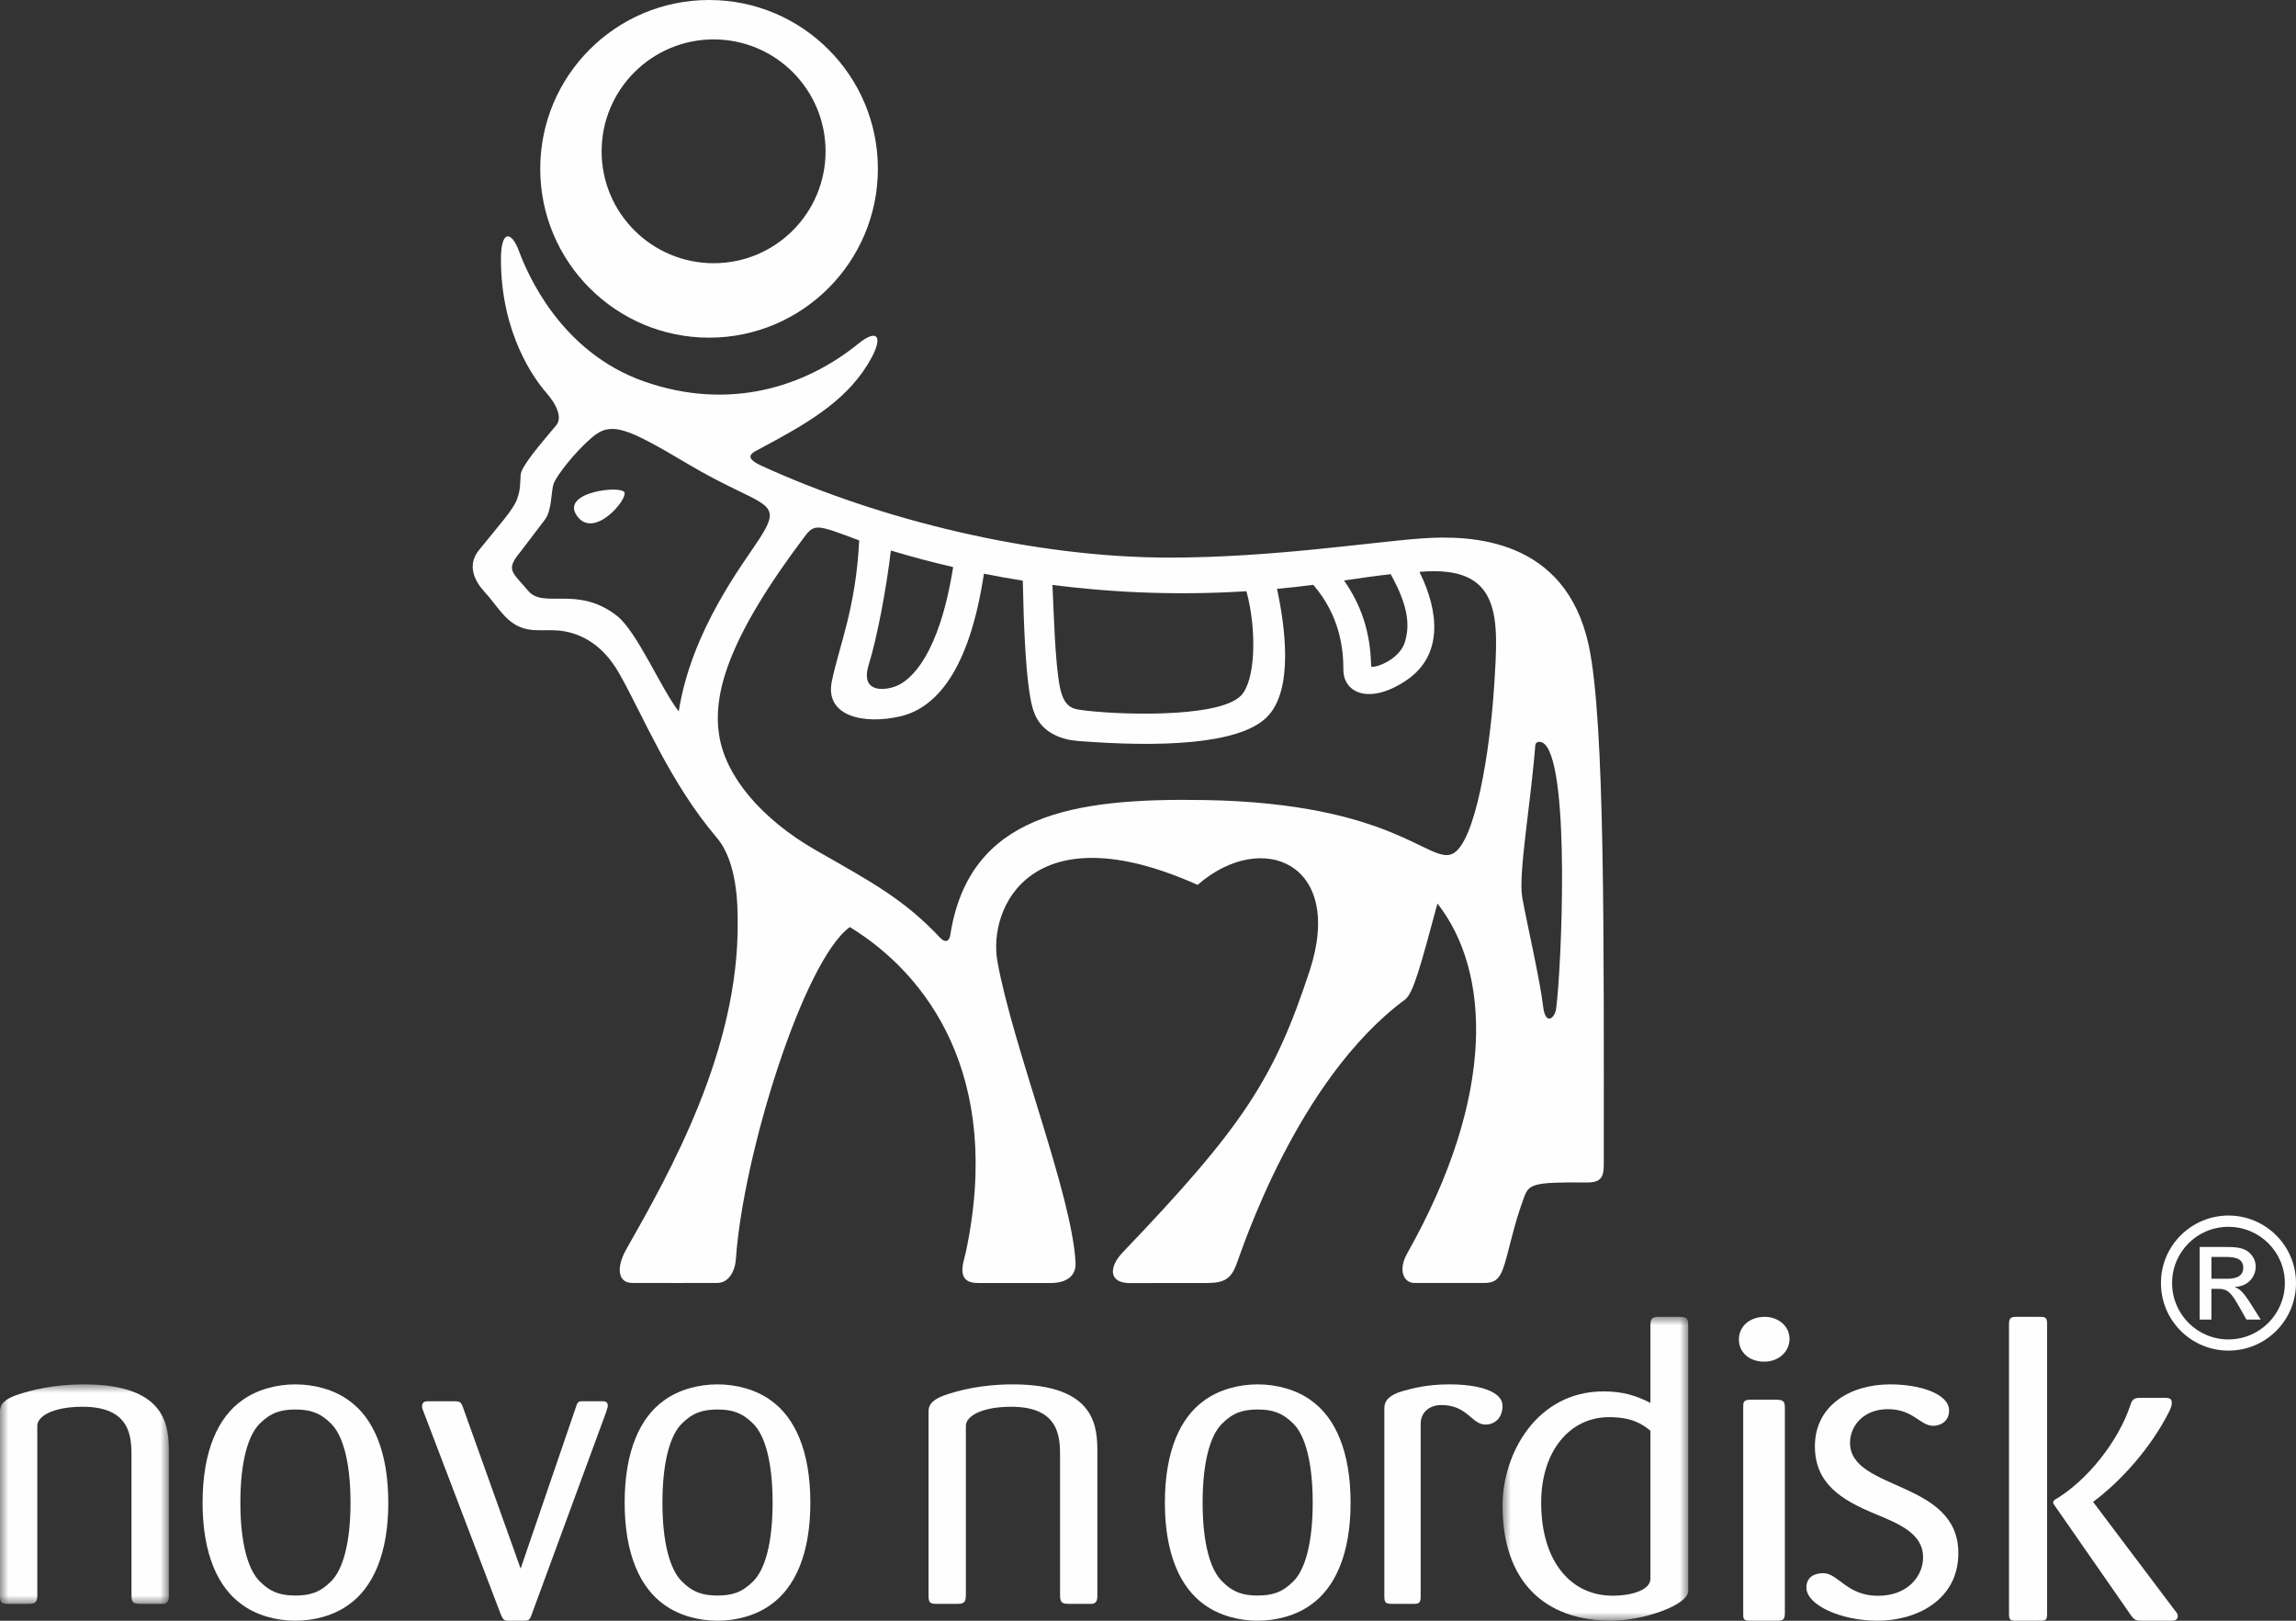 <?xml version="1.0" encoding="UTF-8"?>
<svg width="136px" height="96px" viewBox="0 0 136 96" version="1.1" xmlns="http://www.w3.org/2000/svg" xmlns:xlink="http://www.w3.org/1999/xlink">
    <rect x="0" y="0" width="136" height="96" fill="#333333" stroke="none"/>
    <title>Group 33</title>
    <defs>
        <polygon id="path-1" points="0 0 11 0 11 18 0 18"></polygon>
        <polygon id="path-3" points="0 0 10 0 10 13 0 13"></polygon>
    </defs>
    <g id="Home-V2" stroke="none" stroke-width="1" fill="none" fill-rule="evenodd">
        <g id="D---Proof---OOT-Campaign---Option-A" transform="translate(-162, -4828)">
            <g id="Group-33" transform="translate(162, 4828)">
                <path d="M65,94.51 L65,86.042 C65,84.6 64.977,82 59.991,82 C58.101,82 56.812,82.366 56.117,82.588 C55.275,82.856 55,83.174 55,83.594 L55,94.534 C55,94.953 55.122,95 55.474,95 L56.689,95 C57.034,95 57.212,94.953 57.212,94.51 L57.212,84.453 C57.212,83.885 58.149,83.326 59.891,83.326 C62.791,83.326 62.791,85.164 62.791,86.317 L62.791,94.51 C62.791,94.953 62.942,95 63.339,95 L64.706,95 C64.977,94.953 65,94.729 65,94.51" id="Fill-1" fill="#FEFEFE"></path>
                <path d="M77.756,89.012 C77.756,91.427 77.294,92.986 76.615,93.661 C75.956,94.329 75.347,94.507 74.492,94.507 C73.644,94.507 73.035,94.329 72.383,93.661 C71.696,92.986 71.235,91.427 71.235,89.012 C71.235,86.568 71.696,85.009 72.383,84.331 C73.035,83.669 73.644,83.489 74.492,83.489 C75.347,83.489 75.956,83.669 76.615,84.331 C77.294,85.009 77.756,86.568 77.756,89.012 M80,89.012 C80,85.93 79.072,83.952 77.663,82.952 C76.785,82.309 75.614,82 74.492,82 C73.381,82 72.21,82.309 71.335,82.952 C69.924,83.952 69,85.93 69,89.012 C69,92.068 69.924,94.043 71.335,95.045 C72.21,95.687 73.381,96 74.492,96 C75.614,96 76.785,95.687 77.663,95.045 C79.072,94.043 80,92.068 80,89.012" id="Fill-3" fill="#FEFEFE"></path>
                <path d="M89,83.275 C89,82.389 87.527,82 85.864,82 C84.561,82 83.739,82.218 83.114,82.389 C82.29,82.615 82,82.977 82,83.395 L82,94.584 C82,94.98 82.147,95 82.485,95 L83.714,95 C84.004,95 84.151,94.98 84.151,94.584 L84.151,84.332 C84.151,83.667 84.658,83.224 85.38,83.224 C86.928,83.224 87.165,84.381 87.989,84.381 C88.545,84.381 89,83.983 89,83.275" id="Fill-5" fill="#FEFEFE"></path>
                <g id="Group-9" transform="translate(89, 78)">
                    <mask id="mask-2" fill="white">
                        <use xlink:href="#path-1"></use>
                    </mask>
                    <g id="Clip-8"></g>
                    <path d="M8.759,15.515 C8.759,16.17 7.688,16.516 6.515,16.516 C4.048,16.516 2.289,14.488 2.289,11.007 C2.289,7.972 3.969,5.941 6.313,5.941 C7.641,5.941 8.274,6.341 8.759,6.746 L8.759,15.515 Z M11,16.242 L11,0.507 C11,0.055 10.873,0 10.492,0 L9.24,0 C8.813,0 8.759,0.154 8.759,0.556 L8.759,5.098 C7.965,4.69 7.177,4.416 5.979,4.416 C2.032,4.416 0,8.099 0,11.182 C0,15.748 2.568,18 6.445,18 C8.346,18 11,17.068 11,16.242 L11,16.242 Z" id="Fill-7" fill="#FEFEFE" mask="url(#mask-2)"></path>
                </g>
                <path d="M105.724,95.547 L105.724,83.387 C105.724,82.982 105.612,82.907 105.17,82.907 L103.728,82.907 C103.256,82.907 103.256,83.055 103.256,83.387 L103.256,95.547 C103.256,95.901 103.256,96 103.672,96 L105.17,96 C105.588,96 105.724,95.979 105.724,95.547 M105.999,79.267 C105.973,78.512 105.307,78 104.533,78 C103.645,78 103,78.559 103,79.343 C103,80.052 103.562,80.654 104.497,80.654 C105.447,80.654 106.024,79.972 105.999,79.267" id="Fill-10" fill="#FEFEFE"></path>
                <path d="M121.256,95.621 L121.256,78.362 C121.256,78 121.082,78 120.772,78 L119.432,78 C119.153,78 119,78.051 119,78.41 L119,95.596 C119,95.951 119.076,96 119.432,96 L120.772,96 C121.131,96 121.256,96 121.256,95.621 M129,95.719 C129,95.596 128.926,95.516 128.821,95.384 L124.003,88.991 L123.977,88.963 C125.655,87.717 127.426,85.729 128.5,83.586 C128.62,83.331 128.641,83.23 128.641,83.077 C128.641,82.847 128.514,82.795 128.186,82.795 L126.992,82.795 C126.539,82.795 126.336,82.774 126.206,83.178 C125.497,85.367 123.619,87.717 121.714,88.835 C121.639,88.89 121.615,88.963 121.615,88.991 C121.615,89.044 121.639,89.092 121.665,89.12 L126.184,95.621 C126.441,96 126.539,96 126.942,96 L128.669,96 C128.75,96 129,95.979 129,95.719" id="Fill-12" fill="#FEFEFE"></path>
                <path d="M116,91.995 C116,87.654 109.583,88.327 109.583,85.46 C109.583,84.479 110.365,83.469 111.824,83.469 C113.341,83.469 113.733,84.454 114.51,84.454 C114.902,84.454 115.451,84.222 115.451,83.546 C115.451,82.569 113.756,82 111.957,82 C109.583,82 107.503,83.264 107.503,85.665 C107.503,87.886 109.091,88.843 110.993,89.641 C112.508,90.266 113.911,90.831 113.911,92.253 C113.911,93.312 113.05,94.523 111.23,94.523 C109.401,94.523 108.877,93.182 107.993,93.182 C107.551,93.182 107,93.362 107,94.033 C107,95.092 109.091,96 111.201,96 C113.547,96 116,94.76 116,91.995" id="Fill-14" fill="#FEFEFE"></path>
                <g id="Group-18" transform="translate(0, 82)">
                    <mask id="mask-4" fill="white">
                        <use xlink:href="#path-3"></use>
                    </mask>
                    <g id="Clip-17"></g>
                    <path d="M10,12.51 L10,4.042 C10,2.6 9.975,0 4.986,0 C3.098,0 1.807,0.366 1.112,0.588 C0.268,0.856 -2.17462689e-05,1.174 -2.17462689e-05,1.594 L-2.17462689e-05,12.534 C-2.17462689e-05,12.953 0.12,13 0.468,13 L1.684,13 C2.031,13 2.209,12.953 2.209,12.51 L2.209,2.453 C2.209,1.885 3.151,1.326 4.886,1.326 C7.788,1.326 7.788,3.164 7.788,4.317 L7.788,12.51 C7.788,12.953 7.941,13 8.337,13 L9.704,13 C9.975,12.953 10,12.729 10,12.51" id="Fill-16" fill="#FEFEFE" mask="url(#mask-4)"></path>
                </g>
                <path d="M20.762,89.012 C20.762,91.427 20.298,92.986 19.616,93.661 C18.958,94.329 18.352,94.507 17.496,94.507 C16.648,94.507 16.038,94.329 15.379,93.661 C14.7,92.986 14.238,91.427 14.238,89.012 C14.238,86.568 14.7,85.009 15.379,84.331 C16.038,83.669 16.648,83.489 17.496,83.489 C18.352,83.489 18.958,83.669 19.616,84.331 C20.298,85.009 20.762,86.568 20.762,89.012 M23,89.012 C23,85.93 22.073,83.952 20.664,82.952 C19.785,82.309 18.618,82 17.496,82 C16.377,82 15.211,82.309 14.334,82.952 C12.923,83.952 12,85.93 12,89.012 C12,92.068 12.923,94.043 14.334,95.045 C15.211,95.687 16.377,96 17.496,96 C18.618,96 19.785,95.687 20.664,95.045 C22.073,94.043 23,92.068 23,89.012" id="Fill-19" fill="#FEFEFE"></path>
                <path d="M45.764,89.012 C45.764,91.427 45.302,92.986 44.616,93.661 C43.957,94.329 43.351,94.507 42.499,94.507 C41.65,94.507 41.039,94.329 40.381,93.661 C39.7,92.986 39.239,91.427 39.239,89.012 C39.239,86.568 39.7,85.009 40.381,84.331 C41.039,83.669 41.65,83.489 42.499,83.489 C43.351,83.489 43.957,83.669 44.616,84.331 C45.302,85.009 45.764,86.568 45.764,89.012 M48,89.012 C48,85.93 47.076,83.952 45.663,82.952 C44.787,82.309 43.621,82 42.499,82 C41.379,82 40.211,82.309 39.334,82.952 C37.926,83.952 37,85.93 37,89.012 C37,92.068 37.926,94.043 39.334,95.045 C40.211,95.687 41.379,96 42.499,96 C43.621,96 44.787,95.687 45.663,95.045 C47.076,94.043 48,92.068 48,89.012" id="Fill-21" fill="#FEFEFE"></path>
                <path d="M36,83.257 C36,83 35.799,83 35.672,83 L34.415,83 C34.236,83.023 34.188,83.099 34.112,83.353 L30.839,92.912 L27.439,83.404 C27.315,83.051 27.265,83 26.886,83 L25.354,83 C25.249,83 25,83 25,83.302 C25,83.404 25.044,83.528 25.101,83.655 L29.655,95.602 C29.782,95.901 29.832,95.979 30.03,96 L31.016,96 C31.314,96 31.369,95.979 31.495,95.627 L35.899,83.655 C36,83.353 36,83.302 36,83.257" id="Fill-23" fill="#FEFEFE"></path>
                <path d="M131.994,72.668 C133.843,72.668 135.34,74.152 135.34,76.001 C135.34,77.838 133.843,79.338 131.994,79.338 C130.151,79.338 128.66,77.838 128.66,76.001 C128.66,74.152 130.151,72.668 131.994,72.668 L131.994,72.668 Z M132.003,72 C129.811,72 128,73.77 128,76.001 C128,78.211 129.791,80 132.003,80 C134.22,80 136,78.203 136,76.001 C136,73.784 134.199,72 132.003,72 L132.003,72 Z M130.295,78.163 L130.991,78.163 L130.991,76.341 L131.4,76.341 C131.955,76.341 132.163,76.556 132.683,77.487 L133.065,78.163 L133.911,78.163 L133.387,77.331 C132.853,76.472 132.637,76.341 132.39,76.249 L132.39,76.229 C133.282,76.177 133.614,75.506 133.614,75.028 C133.614,74.681 133.45,74.374 133.201,74.169 C132.845,73.862 132.281,73.862 131.782,73.862 L130.295,73.862 L130.295,78.163 Z M130.991,74.453 L131.782,74.453 C132.205,74.453 132.876,74.453 132.876,75.094 C132.876,75.744 132.163,75.744 131.835,75.744 L130.991,75.744 L130.991,74.453 Z" id="Fill-25" fill="#FEFEFE"></path>
                <path d="M34.171,30.55 C35.17,31.972 37.165,29.607 36.989,29.168 C36.814,28.731 33.181,29.131 34.171,30.55" id="Fill-27" fill="#FEFEFE"></path>
                <path d="M42.274,2.334 C45.935,2.334 48.901,5.303 48.901,8.963 C48.901,12.625 45.935,15.591 42.274,15.591 C38.611,15.591 35.636,12.625 35.636,8.963 C35.636,5.303 38.611,2.334 42.274,2.334 M42.001,20 C47.523,20 52,15.516 52,9.998 C52,4.477 47.523,0 42.001,0 C36.478,0 32,4.477 32,9.998 C32,15.516 36.478,20 42.001,20" id="Fill-29" fill="#FEFEFE"></path>
                <path d="M92.176,59.743 C92.101,60.314 91.537,60.78 91.402,59.597 C91.227,58.075 90.426,54.61 90.167,53.154 C89.924,51.789 90.668,47.625 90.939,44.168 C90.962,43.87 91.306,43.879 91.516,44.096 C93.015,45.648 92.488,57.388 92.176,59.743 M88.51,40.546 C88.266,44.458 87.384,49.988 86.014,50.583 C84.645,51.179 82.514,47.586 71.384,47.389 C63.48,47.25 57.407,48.276 56.292,55.362 C56.211,55.878 55.907,55.78 55.683,55.541 C53.513,53.229 51.538,52.199 48.339,50.369 C45.14,48.538 43.001,46.033 42.604,43.584 C42.206,41.134 43.104,37.839 47.627,31.827 C48.255,30.992 48.368,31.069 50.892,32.009 C50.699,36.026 49.694,38.284 49.271,40.359 C48.842,42.464 51.226,42.919 53.319,42.434 C55.413,41.949 57.404,39.783 58.282,33.981 C59.103,34.146 59.755,34.262 60.583,34.392 C60.703,40.408 61.061,41.783 61.311,42.346 C61.802,43.454 62.938,43.82 63.86,43.891 C68.68,44.266 73.339,44.111 75.007,42.511 C76.676,40.912 76.1,37.003 75.642,34.879 C76.396,34.809 77.039,34.74 77.79,34.642 C79.356,36.455 79.574,38.401 79.574,39.673 C79.574,41.054 81.127,41.768 83.308,40.295 C85.49,38.821 85.246,36.228 84.079,33.874 C89.019,33.434 88.753,36.633 88.51,40.546 M40.204,42.14 C39.13,40.753 37.737,37.402 36.528,36.465 C34.209,34.664 32.204,36.075 31.294,35.004 C30.324,33.858 29.928,33.772 30.833,32.68 C30.833,32.68 31.854,31.341 32.28,30.775 C32.707,30.209 32.627,29.116 32.798,28.645 C32.968,28.175 34.029,26.797 35.069,25.907 C36.217,24.924 37.162,25.356 40.776,27.501 C45.166,30.106 46.508,29.543 45.004,31.881 C44.054,33.358 40.959,37.302 40.204,42.14 M51.455,39.386 C51.969,37.71 52.496,34.901 52.77,32.61 C53.989,32.975 55.219,33.303 56.459,33.589 C55.625,38.822 53.958,40.295 53.077,40.642 C52.4,40.909 50.941,41.061 51.455,39.386 M73.831,35.02 C74.454,37.316 74.377,40.334 73.497,41.213 C72.108,42.599 65.818,42.319 64.007,42.05 C63.541,41.981 63.004,41.893 62.77,40.644 C62.492,39.158 62.427,36.449 62.34,34.645 C66.147,35.136 70,35.261 73.831,35.02 M82.376,34.011 C83.455,35.954 83.514,37.091 83.205,38.064 C82.895,39.037 81.519,39.585 81.217,39.481 C81.181,37.397 80.609,35.815 79.612,34.385 C80.531,34.248 81.453,34.113 82.376,34.011 M94.105,38.223 C92.729,31.868 87.138,31.671 84.154,31.896 C81.083,32.127 75.252,33.028 69.281,33.028 C61.18,33.028 52.12,30.79 45.151,27.609 C43.945,27.059 44.545,26.829 45.094,26.536 C47.706,25.143 49.98,23.848 51.362,21.639 C52.419,19.948 52.015,19.404 50.847,20.353 C47.687,22.921 43.195,24.357 38.166,22.599 C33.137,20.841 31.19,16.079 30.743,14.878 C30.301,13.679 29.672,13.591 29.672,15.349 C29.672,19.783 31.671,22.469 32.336,23.235 C33.005,23.998 33.314,24.753 32.944,25.194 C31.963,26.364 30.882,27.615 30.841,28.118 C30.798,28.644 30.849,28.934 30.631,29.556 C30.413,30.178 29.599,31.062 28.365,32.592 C27.661,33.469 28.091,34.392 28.684,35.039 C29.4,35.813 29.855,36.704 30.728,37.106 C31.601,37.507 32.417,37.211 33.433,37.395 C34.434,37.576 35.692,38.153 36.68,39.891 C38.108,42.412 39.67,46.341 42.452,49.612 C43.695,51.065 43.69,53.688 43.695,54.573 C43.775,62.204 39.691,69.425 37.096,74.002 C36.481,75.089 36.606,75.985 37.434,75.992 C38.379,76.002 41.919,75.992 42.487,75.992 C43.167,75.992 43.54,75.291 43.59,74.575 C44.02,68.34 47.617,56.871 50.339,54.912 C54.9,57.701 59.426,63.701 57.211,74.165 C57.091,74.729 56.557,75.995 57.916,75.995 L62.299,75.995 C62.855,75.995 63.765,75.78 63.709,74.776 C63.48,70.681 60.003,62.053 59.083,56.961 C58.501,53.743 61.113,48.018 70.94,52.414 C74.74,49.094 79.679,51.114 77.569,57.52 C75.481,63.861 73.668,66.697 66.506,74.178 C65.685,75.035 65.642,76 66.933,76 C67.576,76 70.87,75.995 71.533,75.995 C72.52,75.995 72.916,75.723 73.221,74.94 C73.526,74.157 76.783,63.969 83.221,59.21 C83.719,58.842 84.147,57.208 85.145,53.517 C88.277,57.515 88.659,64.835 83.351,74.246 C82.797,75.225 83.143,75.992 83.776,75.992 L87.945,75.992 C88.722,75.992 88.946,75.578 89.249,74.436 C89.619,73.038 89.757,72.353 90.249,70.99 C90.555,70.144 90.696,70.008 93.993,70.043 C95.048,70.054 94.998,69.499 94.998,68.631 C94.998,55.891 95.08,42.726 94.105,38.223" id="Fill-31" fill="#FEFEFE"></path>
            </g>
        </g>
    </g>
</svg>